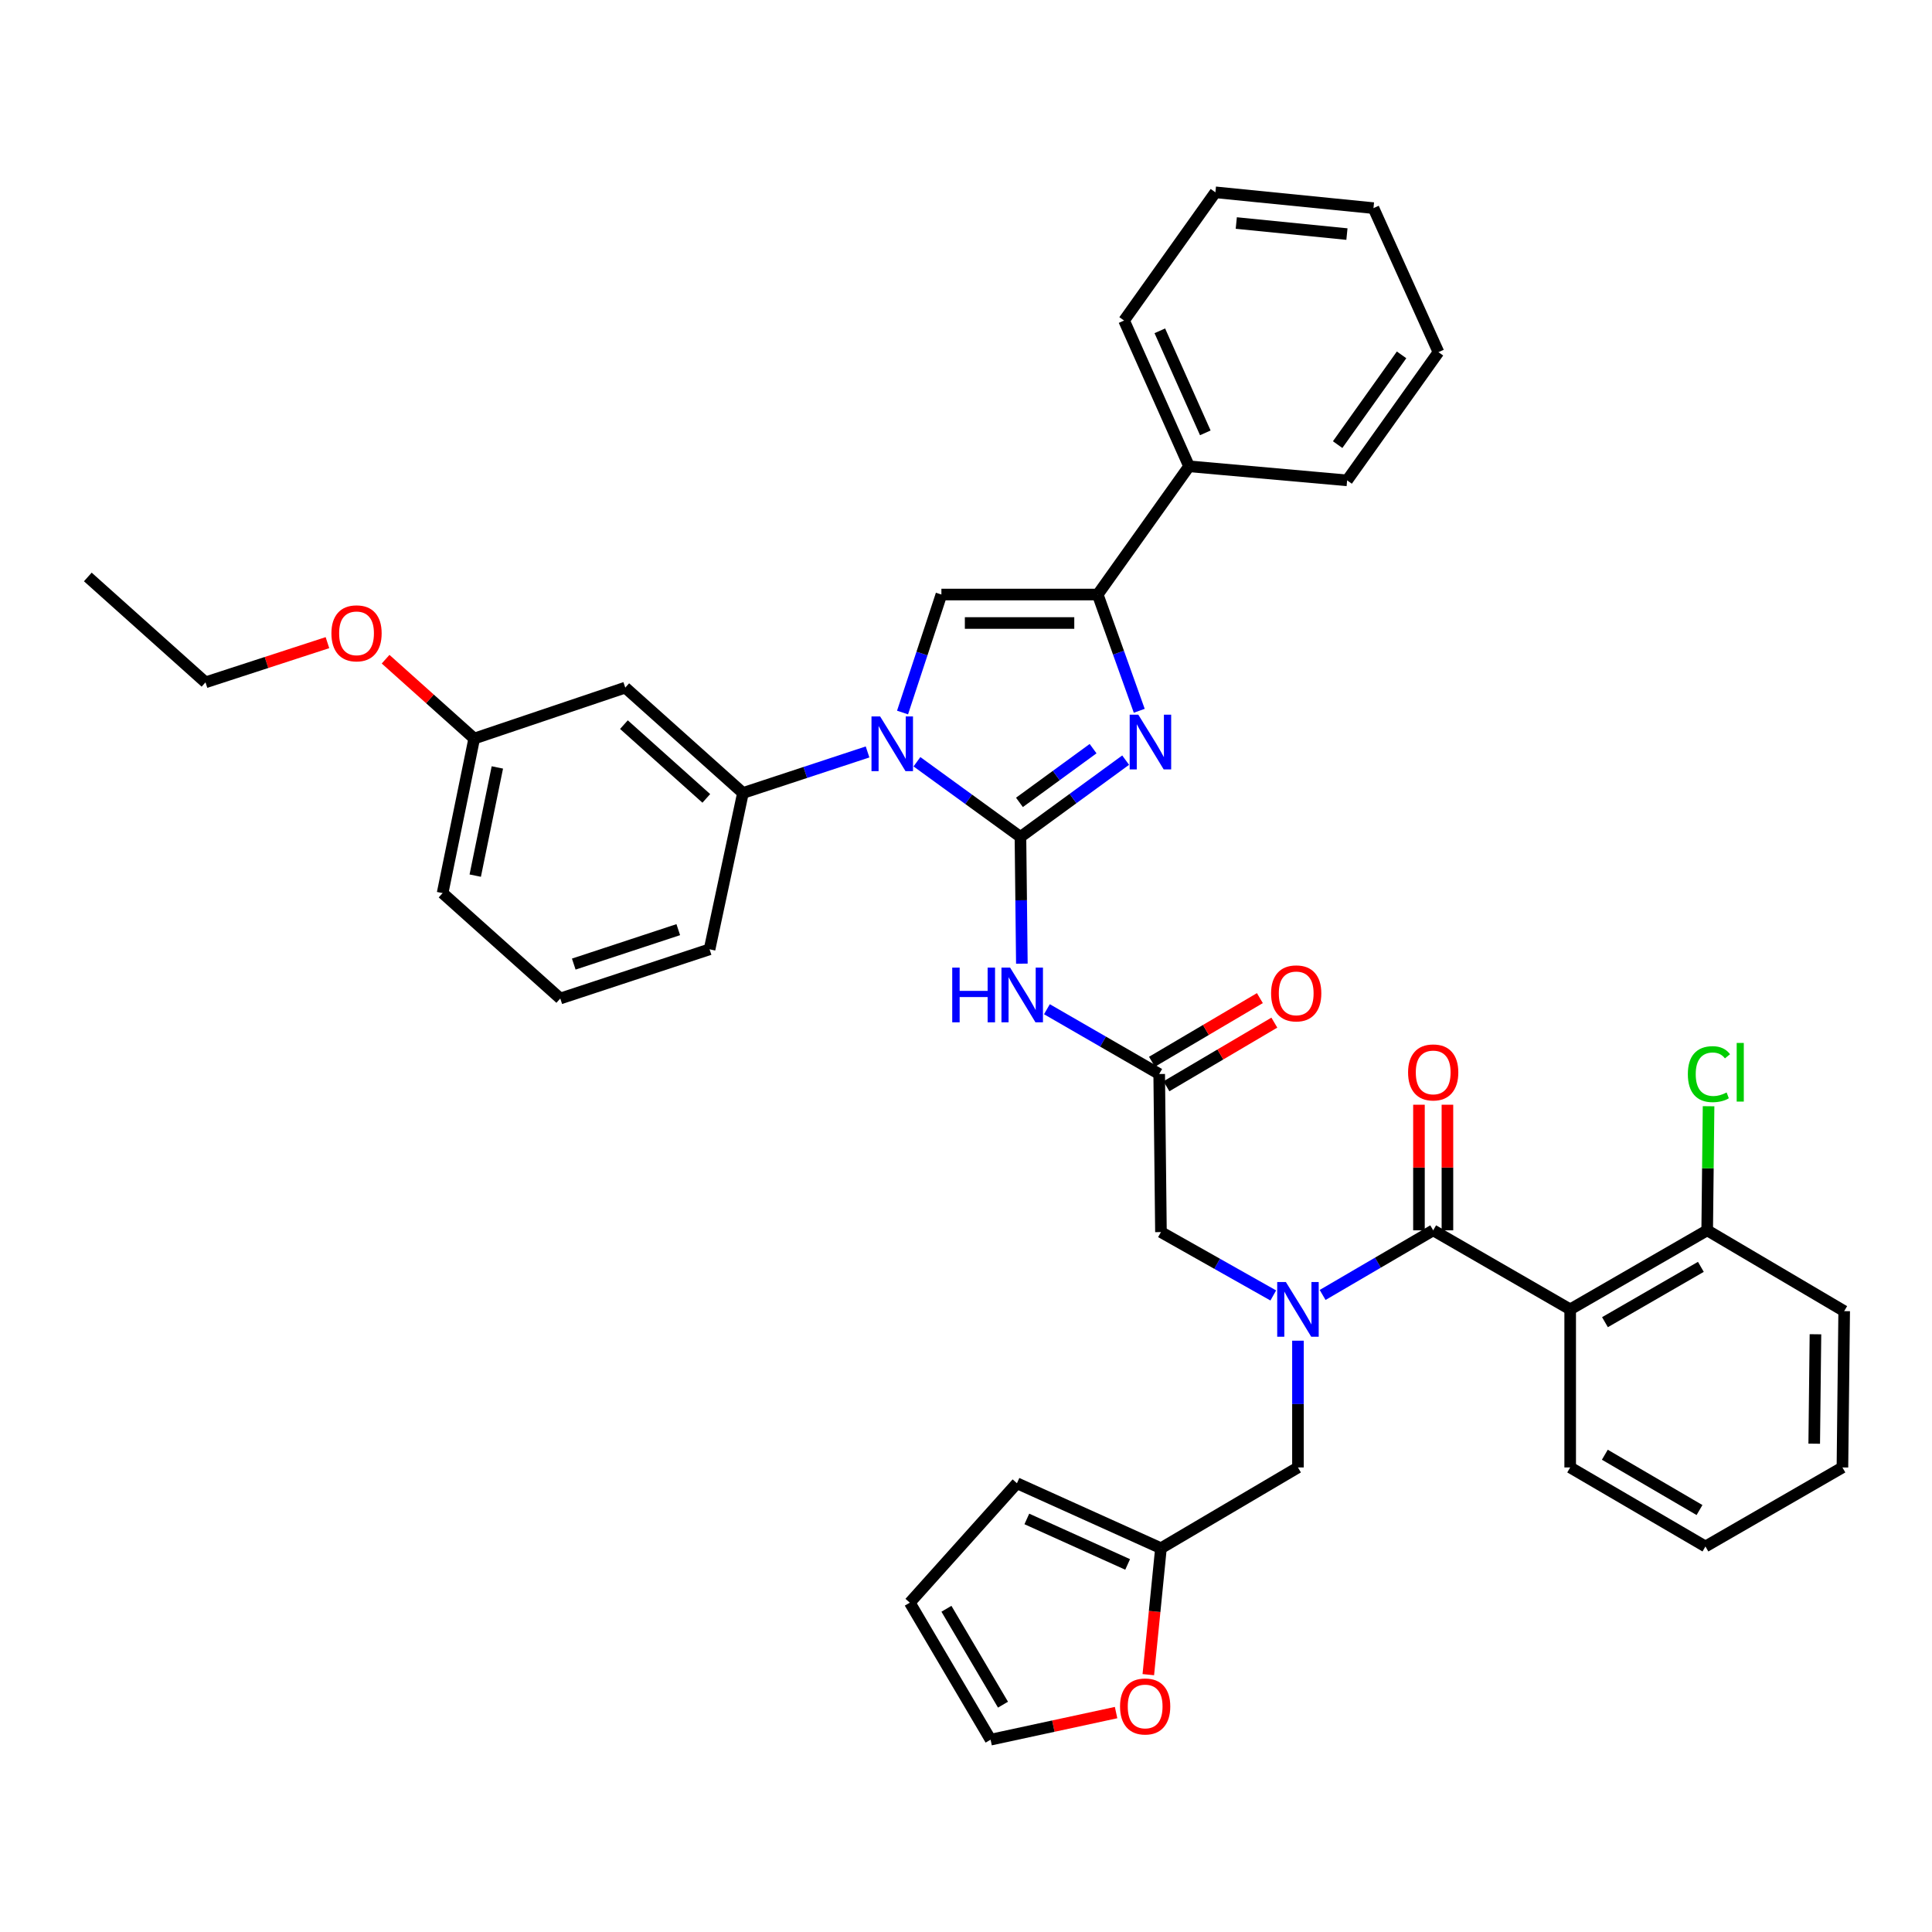 <?xml version='1.0' encoding='iso-8859-1'?>
<svg version='1.1' baseProfile='full'
              xmlns='http://www.w3.org/2000/svg'
                      xmlns:rdkit='http://www.rdkit.org/xml'
                      xmlns:xlink='http://www.w3.org/1999/xlink'
                  xml:space='preserve'
width='1000px' height='1000px' viewBox='0 0 1000 1000'>
<!-- END OF HEADER -->
<rect style='opacity:1.0;fill:#FFFFFF;stroke:none' width='1000' height='1000' x='0' y='0'> </rect>
<path class='bond-0' d='M 659.046,670.525 L 629.977,654.126' style='fill:none;fill-rule:evenodd;stroke:#0000FF;stroke-width:6px;stroke-linecap:butt;stroke-linejoin:miter;stroke-opacity:1' />
<path class='bond-0' d='M 629.977,654.126 L 600.907,637.727' style='fill:none;fill-rule:evenodd;stroke:#000000;stroke-width:6px;stroke-linecap:butt;stroke-linejoin:miter;stroke-opacity:1' />
<path class='bond-1' d='M 684.589,670.27 L 713.204,653.544' style='fill:none;fill-rule:evenodd;stroke:#0000FF;stroke-width:6px;stroke-linecap:butt;stroke-linejoin:miter;stroke-opacity:1' />
<path class='bond-1' d='M 713.204,653.544 L 741.819,636.819' style='fill:none;fill-rule:evenodd;stroke:#000000;stroke-width:6px;stroke-linecap:butt;stroke-linejoin:miter;stroke-opacity:1' />
<path class='bond-2' d='M 671.822,693.937 L 671.822,726.743' style='fill:none;fill-rule:evenodd;stroke:#0000FF;stroke-width:6px;stroke-linecap:butt;stroke-linejoin:miter;stroke-opacity:1' />
<path class='bond-2' d='M 671.822,726.743 L 671.822,759.55' style='fill:none;fill-rule:evenodd;stroke:#000000;stroke-width:6px;stroke-linecap:butt;stroke-linejoin:miter;stroke-opacity:1' />
<path class='bond-3' d='M 812.725,677.732 L 883.639,636.819' style='fill:none;fill-rule:evenodd;stroke:#000000;stroke-width:6px;stroke-linecap:butt;stroke-linejoin:miter;stroke-opacity:1' />
<path class='bond-3' d='M 830.726,684.358 L 880.366,655.719' style='fill:none;fill-rule:evenodd;stroke:#000000;stroke-width:6px;stroke-linecap:butt;stroke-linejoin:miter;stroke-opacity:1' />
<path class='bond-4' d='M 812.725,677.732 L 812.725,759.55' style='fill:none;fill-rule:evenodd;stroke:#000000;stroke-width:6px;stroke-linecap:butt;stroke-linejoin:miter;stroke-opacity:1' />
<path class='bond-5' d='M 812.725,677.732 L 741.819,636.819' style='fill:none;fill-rule:evenodd;stroke:#000000;stroke-width:6px;stroke-linecap:butt;stroke-linejoin:miter;stroke-opacity:1' />
<path class='bond-6' d='M 749.186,636.819 L 749.186,604.313' style='fill:none;fill-rule:evenodd;stroke:#000000;stroke-width:6px;stroke-linecap:butt;stroke-linejoin:miter;stroke-opacity:1' />
<path class='bond-6' d='M 749.186,604.313 L 749.186,571.806' style='fill:none;fill-rule:evenodd;stroke:#FF0000;stroke-width:6px;stroke-linecap:butt;stroke-linejoin:miter;stroke-opacity:1' />
<path class='bond-6' d='M 734.452,636.819 L 734.452,604.313' style='fill:none;fill-rule:evenodd;stroke:#000000;stroke-width:6px;stroke-linecap:butt;stroke-linejoin:miter;stroke-opacity:1' />
<path class='bond-6' d='M 734.452,604.313 L 734.452,571.806' style='fill:none;fill-rule:evenodd;stroke:#FF0000;stroke-width:6px;stroke-linecap:butt;stroke-linejoin:miter;stroke-opacity:1' />
<path class='bond-7' d='M 883.639,636.819 L 883.996,604.703' style='fill:none;fill-rule:evenodd;stroke:#000000;stroke-width:6px;stroke-linecap:butt;stroke-linejoin:miter;stroke-opacity:1' />
<path class='bond-7' d='M 883.996,604.703 L 884.353,572.586' style='fill:none;fill-rule:evenodd;stroke:#00CC00;stroke-width:6px;stroke-linecap:butt;stroke-linejoin:miter;stroke-opacity:1' />
<path class='bond-8' d='M 883.639,636.819 L 954.545,678.64' style='fill:none;fill-rule:evenodd;stroke:#000000;stroke-width:6px;stroke-linecap:butt;stroke-linejoin:miter;stroke-opacity:1' />
<path class='bond-9' d='M 577.684,886.429 L 545.206,893.441' style='fill:none;fill-rule:evenodd;stroke:#FF0000;stroke-width:6px;stroke-linecap:butt;stroke-linejoin:miter;stroke-opacity:1' />
<path class='bond-9' d='M 545.206,893.441 L 512.729,900.453' style='fill:none;fill-rule:evenodd;stroke:#000000;stroke-width:6px;stroke-linecap:butt;stroke-linejoin:miter;stroke-opacity:1' />
<path class='bond-10' d='M 594.366,866.805 L 597.637,834.084' style='fill:none;fill-rule:evenodd;stroke:#FF0000;stroke-width:6px;stroke-linecap:butt;stroke-linejoin:miter;stroke-opacity:1' />
<path class='bond-10' d='M 597.637,834.084 L 600.907,801.363' style='fill:none;fill-rule:evenodd;stroke:#000000;stroke-width:6px;stroke-linecap:butt;stroke-linejoin:miter;stroke-opacity:1' />
<path class='bond-11' d='M 512.729,900.453 L 470.907,829.547' style='fill:none;fill-rule:evenodd;stroke:#000000;stroke-width:6px;stroke-linecap:butt;stroke-linejoin:miter;stroke-opacity:1' />
<path class='bond-11' d='M 519.147,882.332 L 489.872,832.697' style='fill:none;fill-rule:evenodd;stroke:#000000;stroke-width:6px;stroke-linecap:butt;stroke-linejoin:miter;stroke-opacity:1' />
<path class='bond-12' d='M 541.879,522.374 L 570.939,539.142' style='fill:none;fill-rule:evenodd;stroke:#0000FF;stroke-width:6px;stroke-linecap:butt;stroke-linejoin:miter;stroke-opacity:1' />
<path class='bond-12' d='M 570.939,539.142 L 599.999,555.91' style='fill:none;fill-rule:evenodd;stroke:#000000;stroke-width:6px;stroke-linecap:butt;stroke-linejoin:miter;stroke-opacity:1' />
<path class='bond-13' d='M 528.913,498.791 L 528.548,465.985' style='fill:none;fill-rule:evenodd;stroke:#0000FF;stroke-width:6px;stroke-linecap:butt;stroke-linejoin:miter;stroke-opacity:1' />
<path class='bond-13' d='M 528.548,465.985 L 528.184,433.179' style='fill:none;fill-rule:evenodd;stroke:#000000;stroke-width:6px;stroke-linecap:butt;stroke-linejoin:miter;stroke-opacity:1' />
<path class='bond-14' d='M 603.741,562.255 L 631.669,545.785' style='fill:none;fill-rule:evenodd;stroke:#000000;stroke-width:6px;stroke-linecap:butt;stroke-linejoin:miter;stroke-opacity:1' />
<path class='bond-14' d='M 631.669,545.785 L 659.597,529.314' style='fill:none;fill-rule:evenodd;stroke:#FF0000;stroke-width:6px;stroke-linecap:butt;stroke-linejoin:miter;stroke-opacity:1' />
<path class='bond-14' d='M 596.256,549.564 L 624.184,533.093' style='fill:none;fill-rule:evenodd;stroke:#000000;stroke-width:6px;stroke-linecap:butt;stroke-linejoin:miter;stroke-opacity:1' />
<path class='bond-14' d='M 624.184,533.093 L 652.112,516.623' style='fill:none;fill-rule:evenodd;stroke:#FF0000;stroke-width:6px;stroke-linecap:butt;stroke-linejoin:miter;stroke-opacity:1' />
<path class='bond-15' d='M 599.999,555.91 L 600.907,637.727' style='fill:none;fill-rule:evenodd;stroke:#000000;stroke-width:6px;stroke-linecap:butt;stroke-linejoin:miter;stroke-opacity:1' />
<path class='bond-16' d='M 474.611,394.283 L 501.398,413.731' style='fill:none;fill-rule:evenodd;stroke:#0000FF;stroke-width:6px;stroke-linecap:butt;stroke-linejoin:miter;stroke-opacity:1' />
<path class='bond-16' d='M 501.398,413.731 L 528.184,433.179' style='fill:none;fill-rule:evenodd;stroke:#000000;stroke-width:6px;stroke-linecap:butt;stroke-linejoin:miter;stroke-opacity:1' />
<path class='bond-17' d='M 467.155,368.803 L 477.213,338.266' style='fill:none;fill-rule:evenodd;stroke:#0000FF;stroke-width:6px;stroke-linecap:butt;stroke-linejoin:miter;stroke-opacity:1' />
<path class='bond-17' d='M 477.213,338.266 L 487.271,307.73' style='fill:none;fill-rule:evenodd;stroke:#000000;stroke-width:6px;stroke-linecap:butt;stroke-linejoin:miter;stroke-opacity:1' />
<path class='bond-18' d='M 449.047,389.205 L 416.797,399.83' style='fill:none;fill-rule:evenodd;stroke:#0000FF;stroke-width:6px;stroke-linecap:butt;stroke-linejoin:miter;stroke-opacity:1' />
<path class='bond-18' d='M 416.797,399.83 L 384.546,410.455' style='fill:none;fill-rule:evenodd;stroke:#000000;stroke-width:6px;stroke-linecap:butt;stroke-linejoin:miter;stroke-opacity:1' />
<path class='bond-19' d='M 528.184,433.179 L 555.409,413.312' style='fill:none;fill-rule:evenodd;stroke:#000000;stroke-width:6px;stroke-linecap:butt;stroke-linejoin:miter;stroke-opacity:1' />
<path class='bond-19' d='M 555.409,413.312 L 582.634,393.445' style='fill:none;fill-rule:evenodd;stroke:#0000FF;stroke-width:6px;stroke-linecap:butt;stroke-linejoin:miter;stroke-opacity:1' />
<path class='bond-19' d='M 527.666,415.316 L 546.723,401.409' style='fill:none;fill-rule:evenodd;stroke:#000000;stroke-width:6px;stroke-linecap:butt;stroke-linejoin:miter;stroke-opacity:1' />
<path class='bond-19' d='M 546.723,401.409 L 565.78,387.502' style='fill:none;fill-rule:evenodd;stroke:#0000FF;stroke-width:6px;stroke-linecap:butt;stroke-linejoin:miter;stroke-opacity:1' />
<path class='bond-20' d='M 589.673,367.901 L 578.927,337.815' style='fill:none;fill-rule:evenodd;stroke:#0000FF;stroke-width:6px;stroke-linecap:butt;stroke-linejoin:miter;stroke-opacity:1' />
<path class='bond-20' d='M 578.927,337.815 L 568.18,307.73' style='fill:none;fill-rule:evenodd;stroke:#000000;stroke-width:6px;stroke-linecap:butt;stroke-linejoin:miter;stroke-opacity:1' />
<path class='bond-21' d='M 568.18,307.73 L 615.454,241.359' style='fill:none;fill-rule:evenodd;stroke:#000000;stroke-width:6px;stroke-linecap:butt;stroke-linejoin:miter;stroke-opacity:1' />
<path class='bond-22' d='M 568.18,307.73 L 487.271,307.73' style='fill:none;fill-rule:evenodd;stroke:#000000;stroke-width:6px;stroke-linecap:butt;stroke-linejoin:miter;stroke-opacity:1' />
<path class='bond-22' d='M 556.044,322.465 L 499.407,322.465' style='fill:none;fill-rule:evenodd;stroke:#000000;stroke-width:6px;stroke-linecap:butt;stroke-linejoin:miter;stroke-opacity:1' />
<path class='bond-23' d='M 744.545,182.273 L 697.271,248.636' style='fill:none;fill-rule:evenodd;stroke:#000000;stroke-width:6px;stroke-linecap:butt;stroke-linejoin:miter;stroke-opacity:1' />
<path class='bond-23' d='M 725.453,183.679 L 692.361,230.133' style='fill:none;fill-rule:evenodd;stroke:#000000;stroke-width:6px;stroke-linecap:butt;stroke-linejoin:miter;stroke-opacity:1' />
<path class='bond-24' d='M 744.545,182.273 L 710.909,107.725' style='fill:none;fill-rule:evenodd;stroke:#000000;stroke-width:6px;stroke-linecap:butt;stroke-linejoin:miter;stroke-opacity:1' />
<path class='bond-25' d='M 710.909,107.725 L 629.091,99.547' style='fill:none;fill-rule:evenodd;stroke:#000000;stroke-width:6px;stroke-linecap:butt;stroke-linejoin:miter;stroke-opacity:1' />
<path class='bond-25' d='M 697.171,121.159 L 639.899,115.435' style='fill:none;fill-rule:evenodd;stroke:#000000;stroke-width:6px;stroke-linecap:butt;stroke-linejoin:miter;stroke-opacity:1' />
<path class='bond-26' d='M 367.274,491.364 L 289.999,516.822' style='fill:none;fill-rule:evenodd;stroke:#000000;stroke-width:6px;stroke-linecap:butt;stroke-linejoin:miter;stroke-opacity:1' />
<path class='bond-26' d='M 351.072,481.188 L 296.98,499.009' style='fill:none;fill-rule:evenodd;stroke:#000000;stroke-width:6px;stroke-linecap:butt;stroke-linejoin:miter;stroke-opacity:1' />
<path class='bond-27' d='M 367.274,491.364 L 384.546,410.455' style='fill:none;fill-rule:evenodd;stroke:#000000;stroke-width:6px;stroke-linecap:butt;stroke-linejoin:miter;stroke-opacity:1' />
<path class='bond-28' d='M 384.546,410.455 L 323.635,355.912' style='fill:none;fill-rule:evenodd;stroke:#000000;stroke-width:6px;stroke-linecap:butt;stroke-linejoin:miter;stroke-opacity:1' />
<path class='bond-28' d='M 365.58,413.25 L 322.943,375.071' style='fill:none;fill-rule:evenodd;stroke:#000000;stroke-width:6px;stroke-linecap:butt;stroke-linejoin:miter;stroke-opacity:1' />
<path class='bond-29' d='M 323.635,355.912 L 245.452,382.271' style='fill:none;fill-rule:evenodd;stroke:#000000;stroke-width:6px;stroke-linecap:butt;stroke-linejoin:miter;stroke-opacity:1' />
<path class='bond-30' d='M 245.452,382.271 L 222.518,361.735' style='fill:none;fill-rule:evenodd;stroke:#000000;stroke-width:6px;stroke-linecap:butt;stroke-linejoin:miter;stroke-opacity:1' />
<path class='bond-30' d='M 222.518,361.735 L 199.585,341.199' style='fill:none;fill-rule:evenodd;stroke:#FF0000;stroke-width:6px;stroke-linecap:butt;stroke-linejoin:miter;stroke-opacity:1' />
<path class='bond-31' d='M 245.452,382.271 L 229.088,462.271' style='fill:none;fill-rule:evenodd;stroke:#000000;stroke-width:6px;stroke-linecap:butt;stroke-linejoin:miter;stroke-opacity:1' />
<path class='bond-31' d='M 257.433,397.224 L 245.979,453.224' style='fill:none;fill-rule:evenodd;stroke:#000000;stroke-width:6px;stroke-linecap:butt;stroke-linejoin:miter;stroke-opacity:1' />
<path class='bond-32' d='M 229.088,462.271 L 289.999,516.822' style='fill:none;fill-rule:evenodd;stroke:#000000;stroke-width:6px;stroke-linecap:butt;stroke-linejoin:miter;stroke-opacity:1' />
<path class='bond-33' d='M 169.485,332.629 L 137.926,342.904' style='fill:none;fill-rule:evenodd;stroke:#FF0000;stroke-width:6px;stroke-linecap:butt;stroke-linejoin:miter;stroke-opacity:1' />
<path class='bond-33' d='M 137.926,342.904 L 106.366,353.178' style='fill:none;fill-rule:evenodd;stroke:#000000;stroke-width:6px;stroke-linecap:butt;stroke-linejoin:miter;stroke-opacity:1' />
<path class='bond-34' d='M 106.366,353.178 L 45.455,298.636' style='fill:none;fill-rule:evenodd;stroke:#000000;stroke-width:6px;stroke-linecap:butt;stroke-linejoin:miter;stroke-opacity:1' />
<path class='bond-35' d='M 629.091,99.547 L 581.818,165.91' style='fill:none;fill-rule:evenodd;stroke:#000000;stroke-width:6px;stroke-linecap:butt;stroke-linejoin:miter;stroke-opacity:1' />
<path class='bond-36' d='M 581.818,165.91 L 615.454,241.359' style='fill:none;fill-rule:evenodd;stroke:#000000;stroke-width:6px;stroke-linecap:butt;stroke-linejoin:miter;stroke-opacity:1' />
<path class='bond-36' d='M 600.321,171.228 L 623.866,224.042' style='fill:none;fill-rule:evenodd;stroke:#000000;stroke-width:6px;stroke-linecap:butt;stroke-linejoin:miter;stroke-opacity:1' />
<path class='bond-37' d='M 615.454,241.359 L 697.271,248.636' style='fill:none;fill-rule:evenodd;stroke:#000000;stroke-width:6px;stroke-linecap:butt;stroke-linejoin:miter;stroke-opacity:1' />
<path class='bond-38' d='M 470.907,829.547 L 526.367,767.727' style='fill:none;fill-rule:evenodd;stroke:#000000;stroke-width:6px;stroke-linecap:butt;stroke-linejoin:miter;stroke-opacity:1' />
<path class='bond-39' d='M 526.367,767.727 L 600.907,801.363' style='fill:none;fill-rule:evenodd;stroke:#000000;stroke-width:6px;stroke-linecap:butt;stroke-linejoin:miter;stroke-opacity:1' />
<path class='bond-39' d='M 531.487,786.203 L 583.666,809.748' style='fill:none;fill-rule:evenodd;stroke:#000000;stroke-width:6px;stroke-linecap:butt;stroke-linejoin:miter;stroke-opacity:1' />
<path class='bond-40' d='M 600.907,801.363 L 671.822,759.55' style='fill:none;fill-rule:evenodd;stroke:#000000;stroke-width:6px;stroke-linecap:butt;stroke-linejoin:miter;stroke-opacity:1' />
<path class='bond-41' d='M 812.725,759.55 L 882.731,800.454' style='fill:none;fill-rule:evenodd;stroke:#000000;stroke-width:6px;stroke-linecap:butt;stroke-linejoin:miter;stroke-opacity:1' />
<path class='bond-41' d='M 830.66,752.963 L 879.663,781.597' style='fill:none;fill-rule:evenodd;stroke:#000000;stroke-width:6px;stroke-linecap:butt;stroke-linejoin:miter;stroke-opacity:1' />
<path class='bond-42' d='M 954.545,678.64 L 953.637,759.55' style='fill:none;fill-rule:evenodd;stroke:#000000;stroke-width:6px;stroke-linecap:butt;stroke-linejoin:miter;stroke-opacity:1' />
<path class='bond-42' d='M 939.676,690.611 L 939.039,747.248' style='fill:none;fill-rule:evenodd;stroke:#000000;stroke-width:6px;stroke-linecap:butt;stroke-linejoin:miter;stroke-opacity:1' />
<path class='bond-43' d='M 882.731,800.454 L 953.637,759.55' style='fill:none;fill-rule:evenodd;stroke:#000000;stroke-width:6px;stroke-linecap:butt;stroke-linejoin:miter;stroke-opacity:1' />
<path  class='atom-0' d='M 665.562 663.572
L 674.842 678.572
Q 675.762 680.052, 677.242 682.732
Q 678.722 685.412, 678.802 685.572
L 678.802 663.572
L 682.562 663.572
L 682.562 691.892
L 678.682 691.892
L 668.722 675.492
Q 667.562 673.572, 666.322 671.372
Q 665.122 669.172, 664.762 668.492
L 664.762 691.892
L 661.082 691.892
L 661.082 663.572
L 665.562 663.572
' fill='#0000FF'/>
<path  class='atom-3' d='M 728.819 555.081
Q 728.819 548.281, 732.179 544.481
Q 735.539 540.681, 741.819 540.681
Q 748.099 540.681, 751.459 544.481
Q 754.819 548.281, 754.819 555.081
Q 754.819 561.961, 751.419 565.881
Q 748.019 569.761, 741.819 569.761
Q 735.579 569.761, 732.179 565.881
Q 728.819 562.001, 728.819 555.081
M 741.819 566.561
Q 746.139 566.561, 748.459 563.681
Q 750.819 560.761, 750.819 555.081
Q 750.819 549.521, 748.459 546.721
Q 746.139 543.881, 741.819 543.881
Q 737.499 543.881, 735.139 546.681
Q 732.819 549.481, 732.819 555.081
Q 732.819 560.801, 735.139 563.681
Q 737.499 566.561, 741.819 566.561
' fill='#FF0000'/>
<path  class='atom-5' d='M 873.628 555.981
Q 873.628 548.941, 876.908 545.261
Q 880.228 541.541, 886.508 541.541
Q 892.348 541.541, 895.468 545.661
L 892.828 547.821
Q 890.548 544.821, 886.508 544.821
Q 882.228 544.821, 879.948 547.701
Q 877.708 550.541, 877.708 555.981
Q 877.708 561.581, 880.028 564.461
Q 882.388 567.341, 886.948 567.341
Q 890.068 567.341, 893.708 565.461
L 894.828 568.461
Q 893.348 569.421, 891.108 569.981
Q 888.868 570.541, 886.388 570.541
Q 880.228 570.541, 876.908 566.781
Q 873.628 563.021, 873.628 555.981
' fill='#00CC00'/>
<path  class='atom-5' d='M 898.908 539.821
L 902.588 539.821
L 902.588 570.181
L 898.908 570.181
L 898.908 539.821
' fill='#00CC00'/>
<path  class='atom-6' d='M 579.73 883.261
Q 579.73 876.461, 583.09 872.661
Q 586.45 868.861, 592.73 868.861
Q 599.01 868.861, 602.37 872.661
Q 605.73 876.461, 605.73 883.261
Q 605.73 890.141, 602.33 894.061
Q 598.93 897.941, 592.73 897.941
Q 586.49 897.941, 583.09 894.061
Q 579.73 890.181, 579.73 883.261
M 592.73 894.741
Q 597.05 894.741, 599.37 891.861
Q 601.73 888.941, 601.73 883.261
Q 601.73 877.701, 599.37 874.901
Q 597.05 872.061, 592.73 872.061
Q 588.41 872.061, 586.05 874.861
Q 583.73 877.661, 583.73 883.261
Q 583.73 888.981, 586.05 891.861
Q 588.41 894.741, 592.73 894.741
' fill='#FF0000'/>
<path  class='atom-8' d='M 492.873 500.837
L 496.713 500.837
L 496.713 512.877
L 511.193 512.877
L 511.193 500.837
L 515.033 500.837
L 515.033 529.157
L 511.193 529.157
L 511.193 516.077
L 496.713 516.077
L 496.713 529.157
L 492.873 529.157
L 492.873 500.837
' fill='#0000FF'/>
<path  class='atom-8' d='M 522.833 500.837
L 532.113 515.837
Q 533.033 517.317, 534.513 519.997
Q 535.993 522.677, 536.073 522.837
L 536.073 500.837
L 539.833 500.837
L 539.833 529.157
L 535.953 529.157
L 525.993 512.757
Q 524.833 510.837, 523.593 508.637
Q 522.393 506.437, 522.033 505.757
L 522.033 529.157
L 518.353 529.157
L 518.353 500.837
L 522.833 500.837
' fill='#0000FF'/>
<path  class='atom-10' d='M 657.913 514.168
Q 657.913 507.368, 661.273 503.568
Q 664.633 499.768, 670.913 499.768
Q 677.193 499.768, 680.553 503.568
Q 683.913 507.368, 683.913 514.168
Q 683.913 521.048, 680.513 524.968
Q 677.113 528.848, 670.913 528.848
Q 664.673 528.848, 661.273 524.968
Q 657.913 521.088, 657.913 514.168
M 670.913 525.648
Q 675.233 525.648, 677.553 522.768
Q 679.913 519.848, 679.913 514.168
Q 679.913 508.608, 677.553 505.808
Q 675.233 502.968, 670.913 502.968
Q 666.593 502.968, 664.233 505.768
Q 661.913 508.568, 661.913 514.168
Q 661.913 519.888, 664.233 522.768
Q 666.593 525.648, 670.913 525.648
' fill='#FF0000'/>
<path  class='atom-12' d='M 455.561 370.837
L 464.841 385.837
Q 465.761 387.317, 467.241 389.997
Q 468.721 392.677, 468.801 392.837
L 468.801 370.837
L 472.561 370.837
L 472.561 399.157
L 468.681 399.157
L 458.721 382.757
Q 457.561 380.837, 456.321 378.637
Q 455.121 376.437, 454.761 375.757
L 454.761 399.157
L 451.081 399.157
L 451.081 370.837
L 455.561 370.837
' fill='#0000FF'/>
<path  class='atom-14' d='M 589.196 369.928
L 598.476 384.928
Q 599.396 386.408, 600.876 389.088
Q 602.356 391.768, 602.436 391.928
L 602.436 369.928
L 606.196 369.928
L 606.196 398.248
L 602.316 398.248
L 592.356 381.848
Q 591.196 379.928, 589.956 377.728
Q 588.756 375.528, 588.396 374.848
L 588.396 398.248
L 584.716 398.248
L 584.716 369.928
L 589.196 369.928
' fill='#0000FF'/>
<path  class='atom-25' d='M 171.541 327.808
Q 171.541 321.008, 174.901 317.208
Q 178.261 313.408, 184.541 313.408
Q 190.821 313.408, 194.181 317.208
Q 197.541 321.008, 197.541 327.808
Q 197.541 334.688, 194.141 338.608
Q 190.741 342.488, 184.541 342.488
Q 178.301 342.488, 174.901 338.608
Q 171.541 334.728, 171.541 327.808
M 184.541 339.288
Q 188.861 339.288, 191.181 336.408
Q 193.541 333.488, 193.541 327.808
Q 193.541 322.248, 191.181 319.448
Q 188.861 316.608, 184.541 316.608
Q 180.221 316.608, 177.861 319.408
Q 175.541 322.208, 175.541 327.808
Q 175.541 333.528, 177.861 336.408
Q 180.221 339.288, 184.541 339.288
' fill='#FF0000'/>
</svg>
